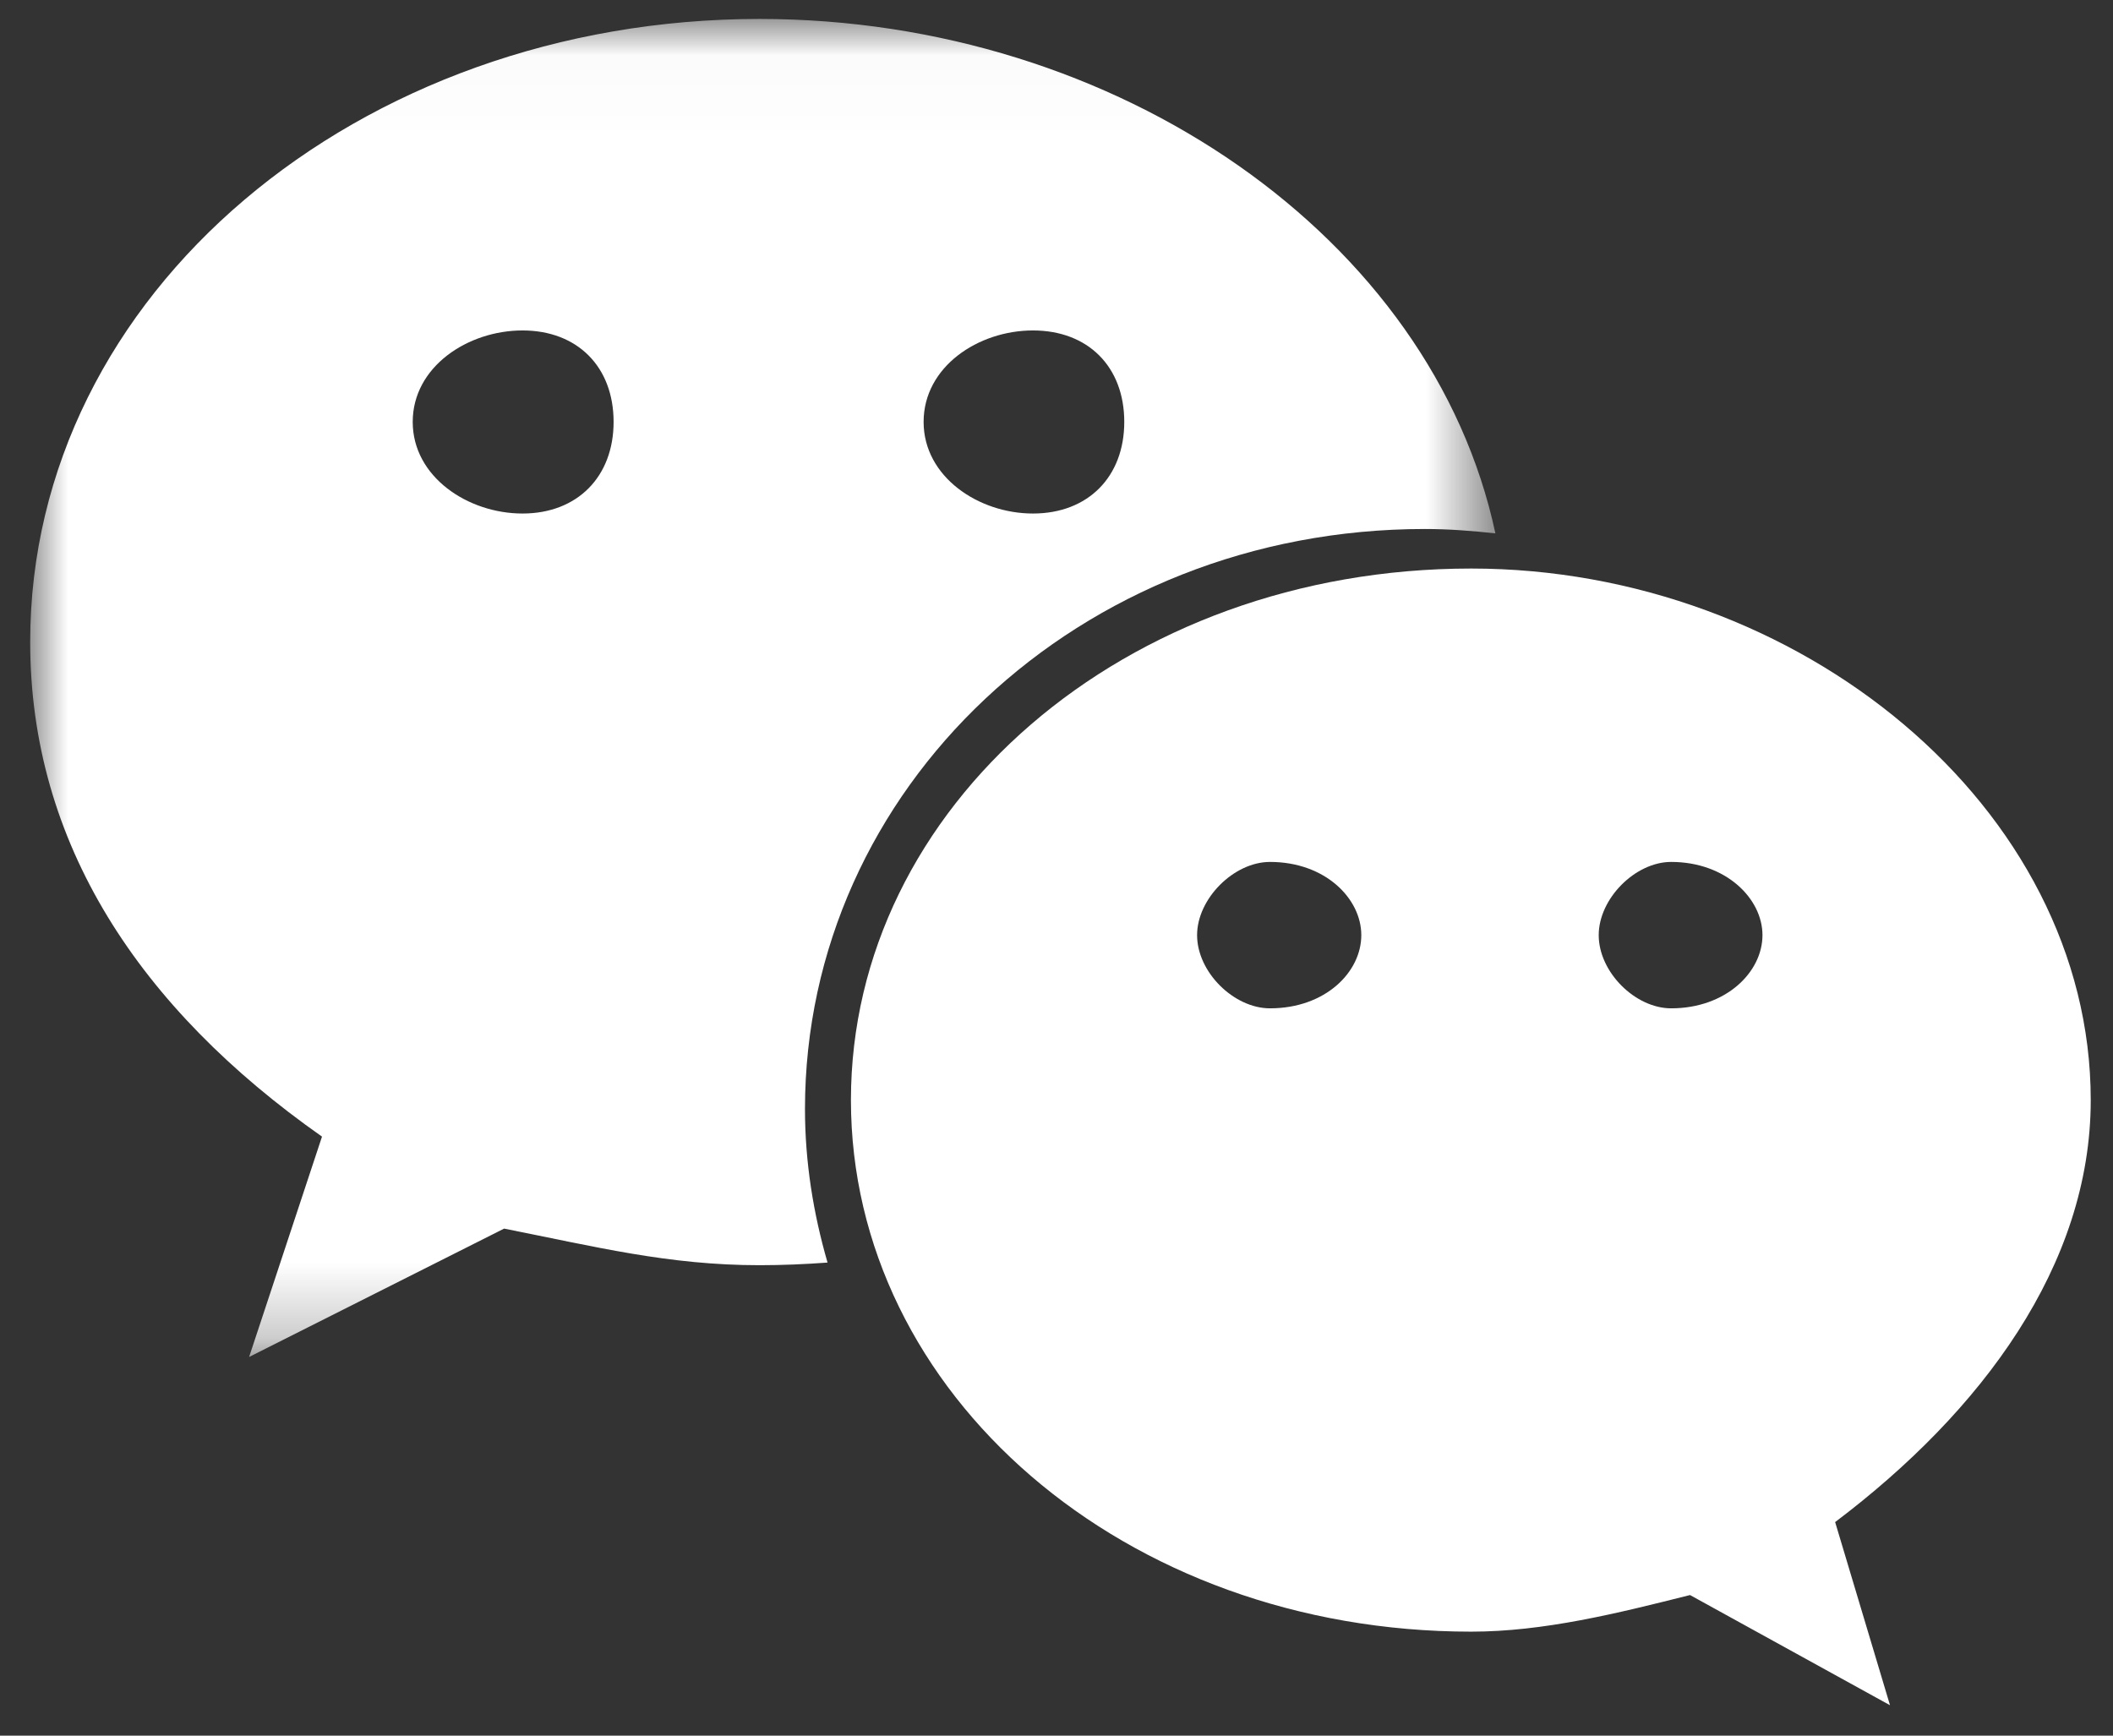 <?xml version="1.0" encoding="UTF-8"?>
<svg width="28px" height="23px" viewBox="0 0 28 23" version="1.1" xmlns="http://www.w3.org/2000/svg" xmlns:xlink="http://www.w3.org/1999/xlink">
    <rect x="0" y="0" width="28" height="23" fill="#333333" stroke="none"/>
    <!-- Generator: Sketch 43.1 (39012) - http://www.bohemiancoding.com/sketch -->
    <title>Page 1</title>
    <desc>Created with Sketch.</desc>
    <defs>
        <polygon id="path-1" points="0.004 0.022 0.004 17.753 19.416 17.753 19.416 0.022 0.004 0.022"></polygon>
    </defs>
    <g id="Page-1" stroke="none" stroke-width="1" fill="none" fill-rule="evenodd">
        <g id="ces-PC页面" transform="translate(-1366, -121)">
            <g id="分享" transform="translate(1360, 30)">
                <g id="Page-1" transform="translate(6.4, 91.2)">
                    <g id="Group-3" transform="translate(0, 0.029)">
                        <mask id="mask-2" fill="white">
                            <use xlink:href="#path-1"></use>
                        </mask>
                        <g id="Clip-2"></g>
                        <path d="M6.524,6.576 C5.799,6.576 5.069,6.089 5.069,5.362 C5.069,4.631 5.799,4.15 6.524,4.15 C7.25,4.15 7.731,4.63 7.731,5.362 C7.731,6.089 7.25,6.576 6.524,6.576 M13.288,4.15 C14.018,4.15 14.498,4.631 14.498,5.362 C14.498,6.089 14.018,6.576 13.288,6.576 C12.566,6.576 11.839,6.089 11.839,5.362 C11.839,4.63 12.564,4.15 13.288,4.15 M18.482,6.781 C18.796,6.781 19.105,6.805 19.416,6.839 C18.58,2.928 14.417,0.022 9.664,0.022 C4.352,0.022 0,3.658 0,8.278 C0,10.944 1.447,13.133 3.867,14.833 L2.901,17.753 L6.28,16.052 C7.488,16.291 8.458,16.537 9.664,16.537 C9.968,16.537 10.269,16.524 10.566,16.502 C10.378,15.852 10.267,15.173 10.267,14.465 C10.269,10.224 13.893,6.781 18.482,6.781" id="Fill-1" fill="#FFFFFF" mask="url(#mask-2)"></path>
                    </g>
                    <path d="M21.745,13.162 C21.269,13.162 20.785,12.682 20.785,12.192 C20.785,11.709 21.268,11.222 21.745,11.222 C22.472,11.222 22.955,11.709 22.955,12.192 C22.955,12.682 22.472,13.162 21.745,13.162 M16.429,13.162 C15.95,13.162 15.463,12.682 15.463,12.192 C15.463,11.709 15.95,11.222 16.429,11.222 C17.163,11.222 17.639,11.709 17.639,12.192 C17.639,12.682 17.163,13.162 16.429,13.162 M27.305,14.378 C27.305,10.496 23.438,7.334 19.095,7.334 C14.496,7.334 10.876,10.498 10.876,14.378 C10.876,18.269 14.498,21.422 19.095,21.422 C20.058,21.422 21.029,21.18 21.995,20.937 L24.645,22.397 L23.918,19.97 C25.858,18.506 27.305,16.567 27.305,14.378" id="Fill-4" fill="#FFFFFF"></path>
                </g>
            </g>
        </g>
    </g>
</svg>